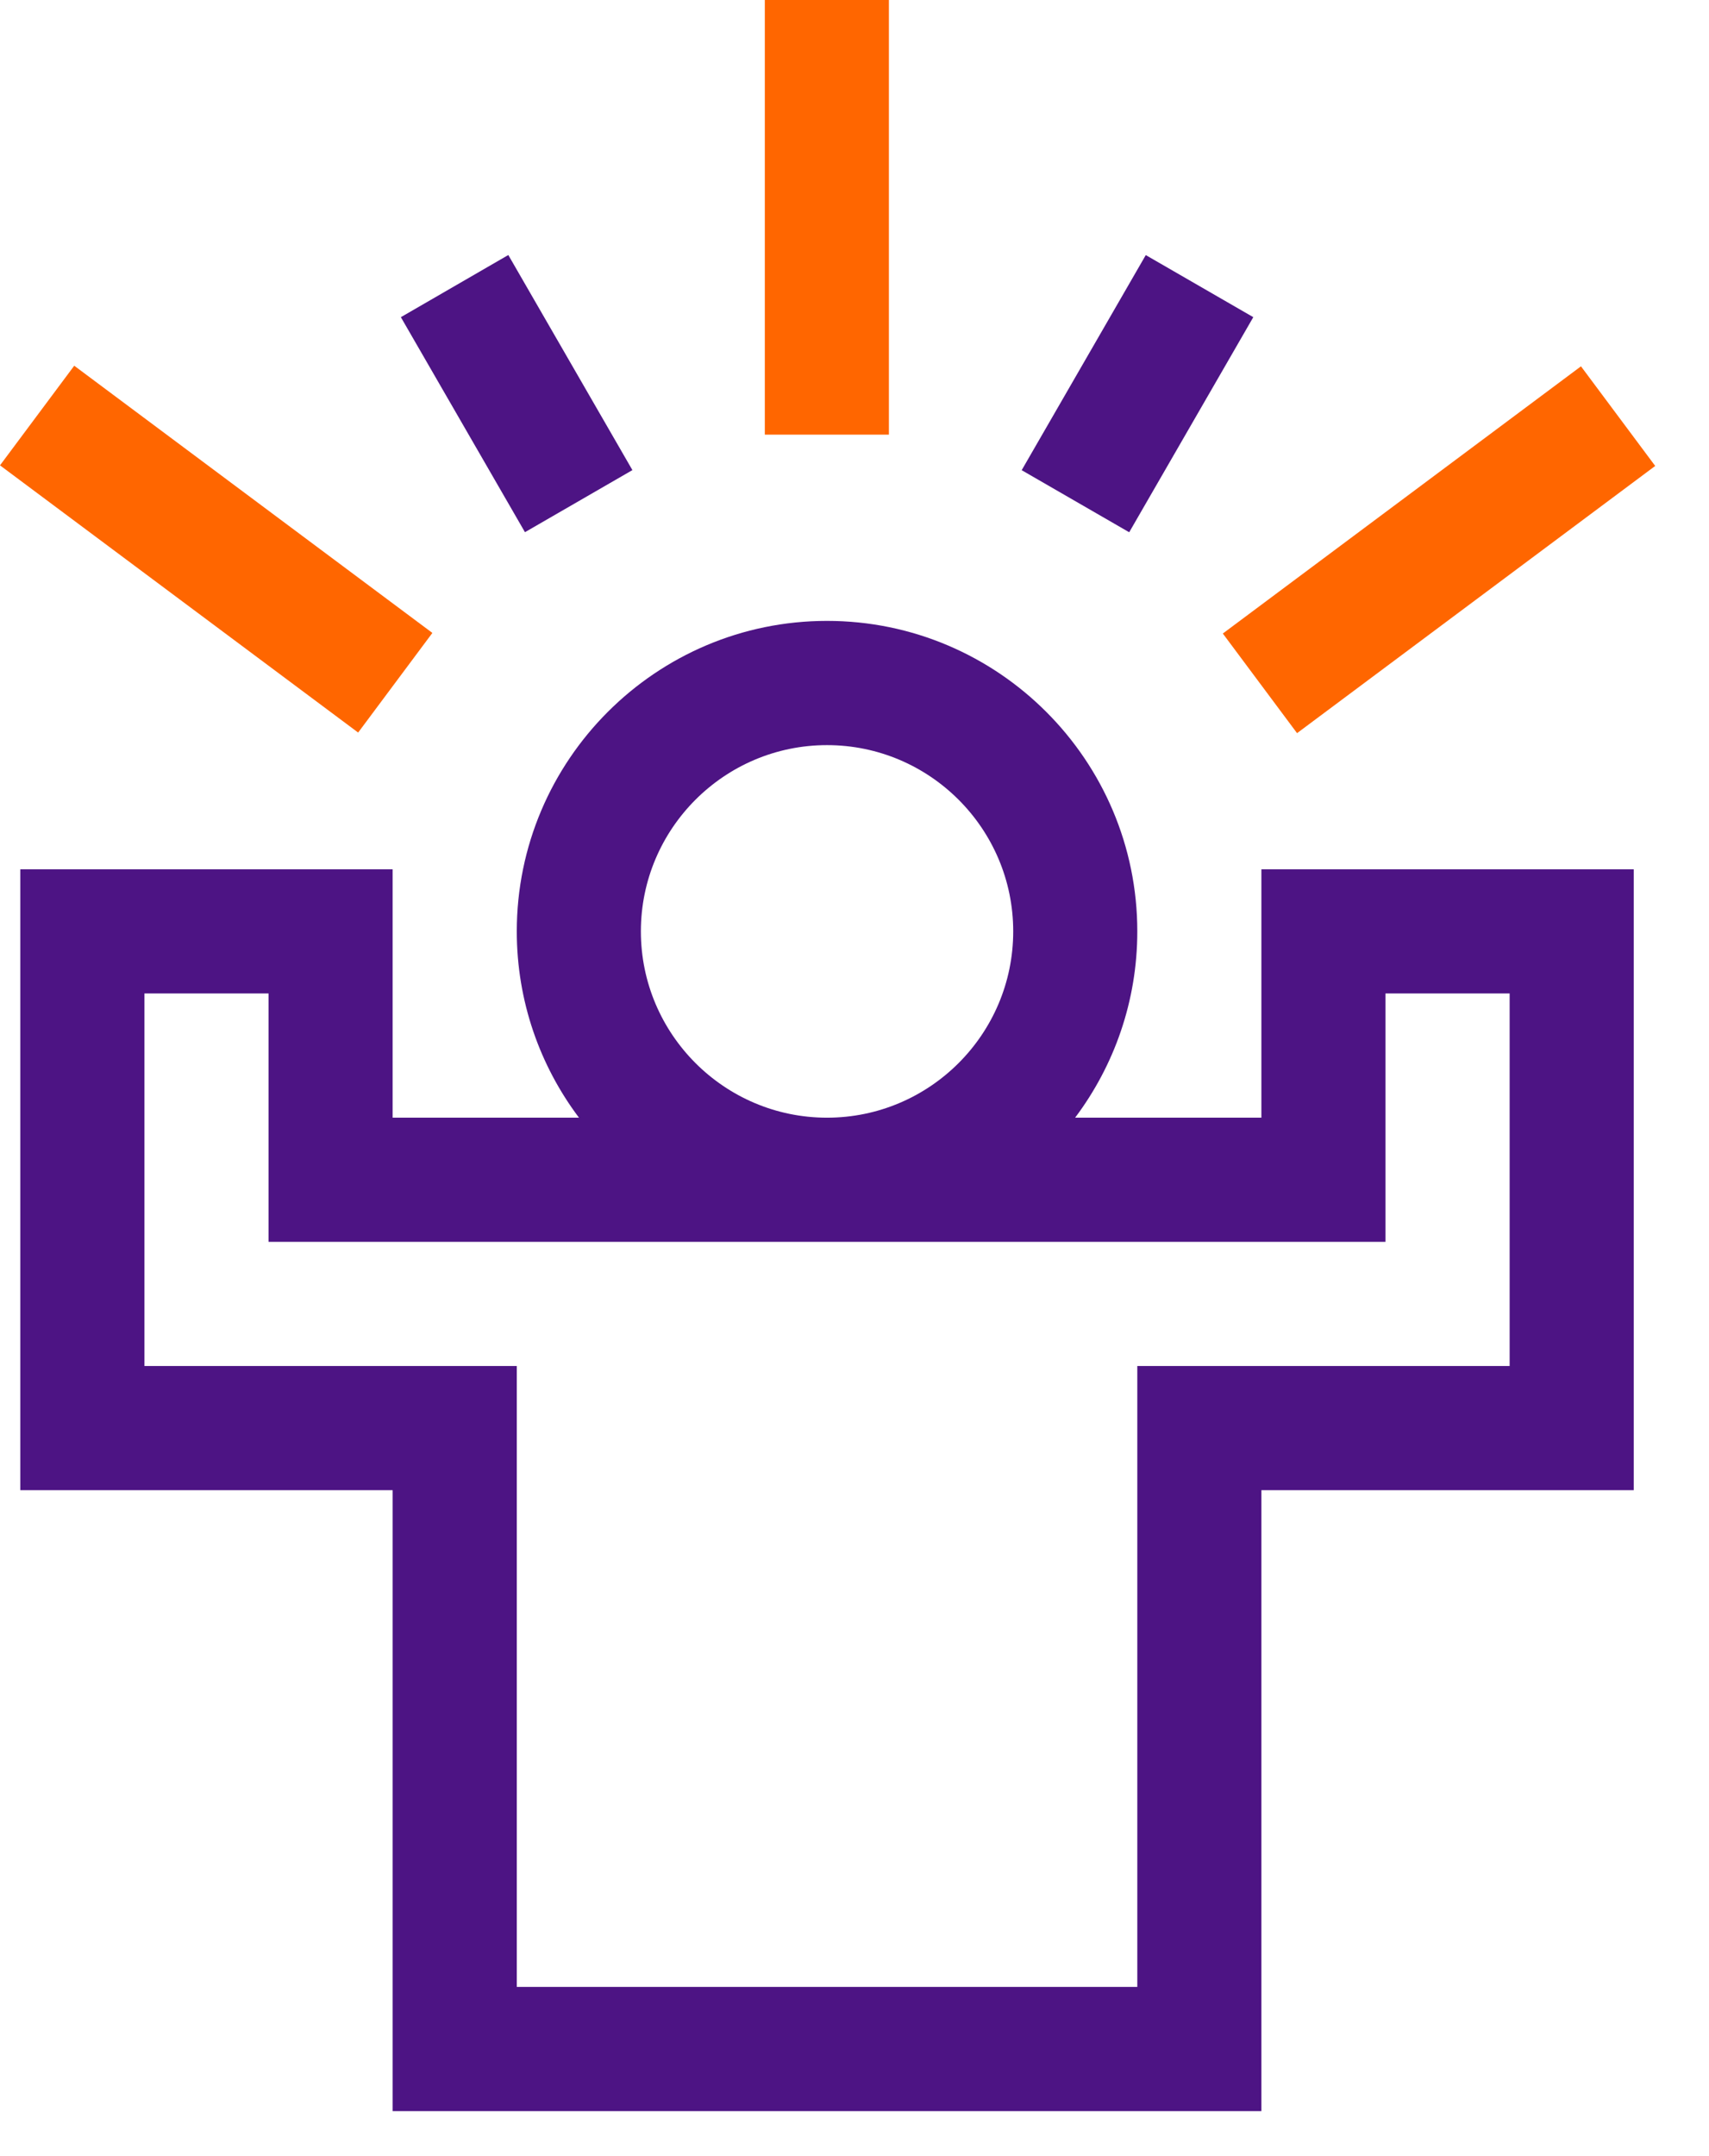 <?xml version="1.0" encoding="UTF-8"?> <svg xmlns="http://www.w3.org/2000/svg" width="23" height="29" viewBox="0 0 23 29" fill="none"><path d="M16.976 15.033H14.469C14.994 14.334 15.306 13.466 15.306 12.527C15.306 10.225 13.433 8.351 11.13 8.351C8.828 8.351 6.955 10.225 6.955 12.527C6.955 13.466 7.266 14.334 7.792 15.033H5.284V11.692H0.273V20.043H5.284V28.395H16.976V20.043H21.987V11.692H16.976V15.033ZM8.625 12.527C8.625 11.146 9.749 10.022 11.13 10.022C12.512 10.022 13.636 11.146 13.636 12.527C13.636 13.909 12.512 15.033 11.13 15.033C9.749 15.033 8.625 13.909 8.625 12.527ZM18.646 13.362H20.317V18.373H15.306V26.724H6.955V18.373H1.944V13.362H3.614V16.703H18.646V13.362Z" fill="#4D1484"></path><path d="M10.293 0H11.963V5.846H10.293V0Z" fill="#FF6600"></path><path d="M5.395 4.266L6.841 3.43L8.511 6.323L7.065 7.158L5.395 4.266Z" fill="#4D1484"></path><path d="M16.457 8.521L21.277 4.927L22.276 6.267L17.456 9.861L16.457 8.521Z" fill="#FF6600"></path><path d="M0 6.259L0.999 4.919L5.819 8.513L4.82 9.853L0 6.259Z" fill="#FF6600"></path><path d="M13.75 6.324L15.42 3.431L16.867 4.266L15.197 7.159L13.75 6.324Z" fill="#4D1484"></path></svg> 